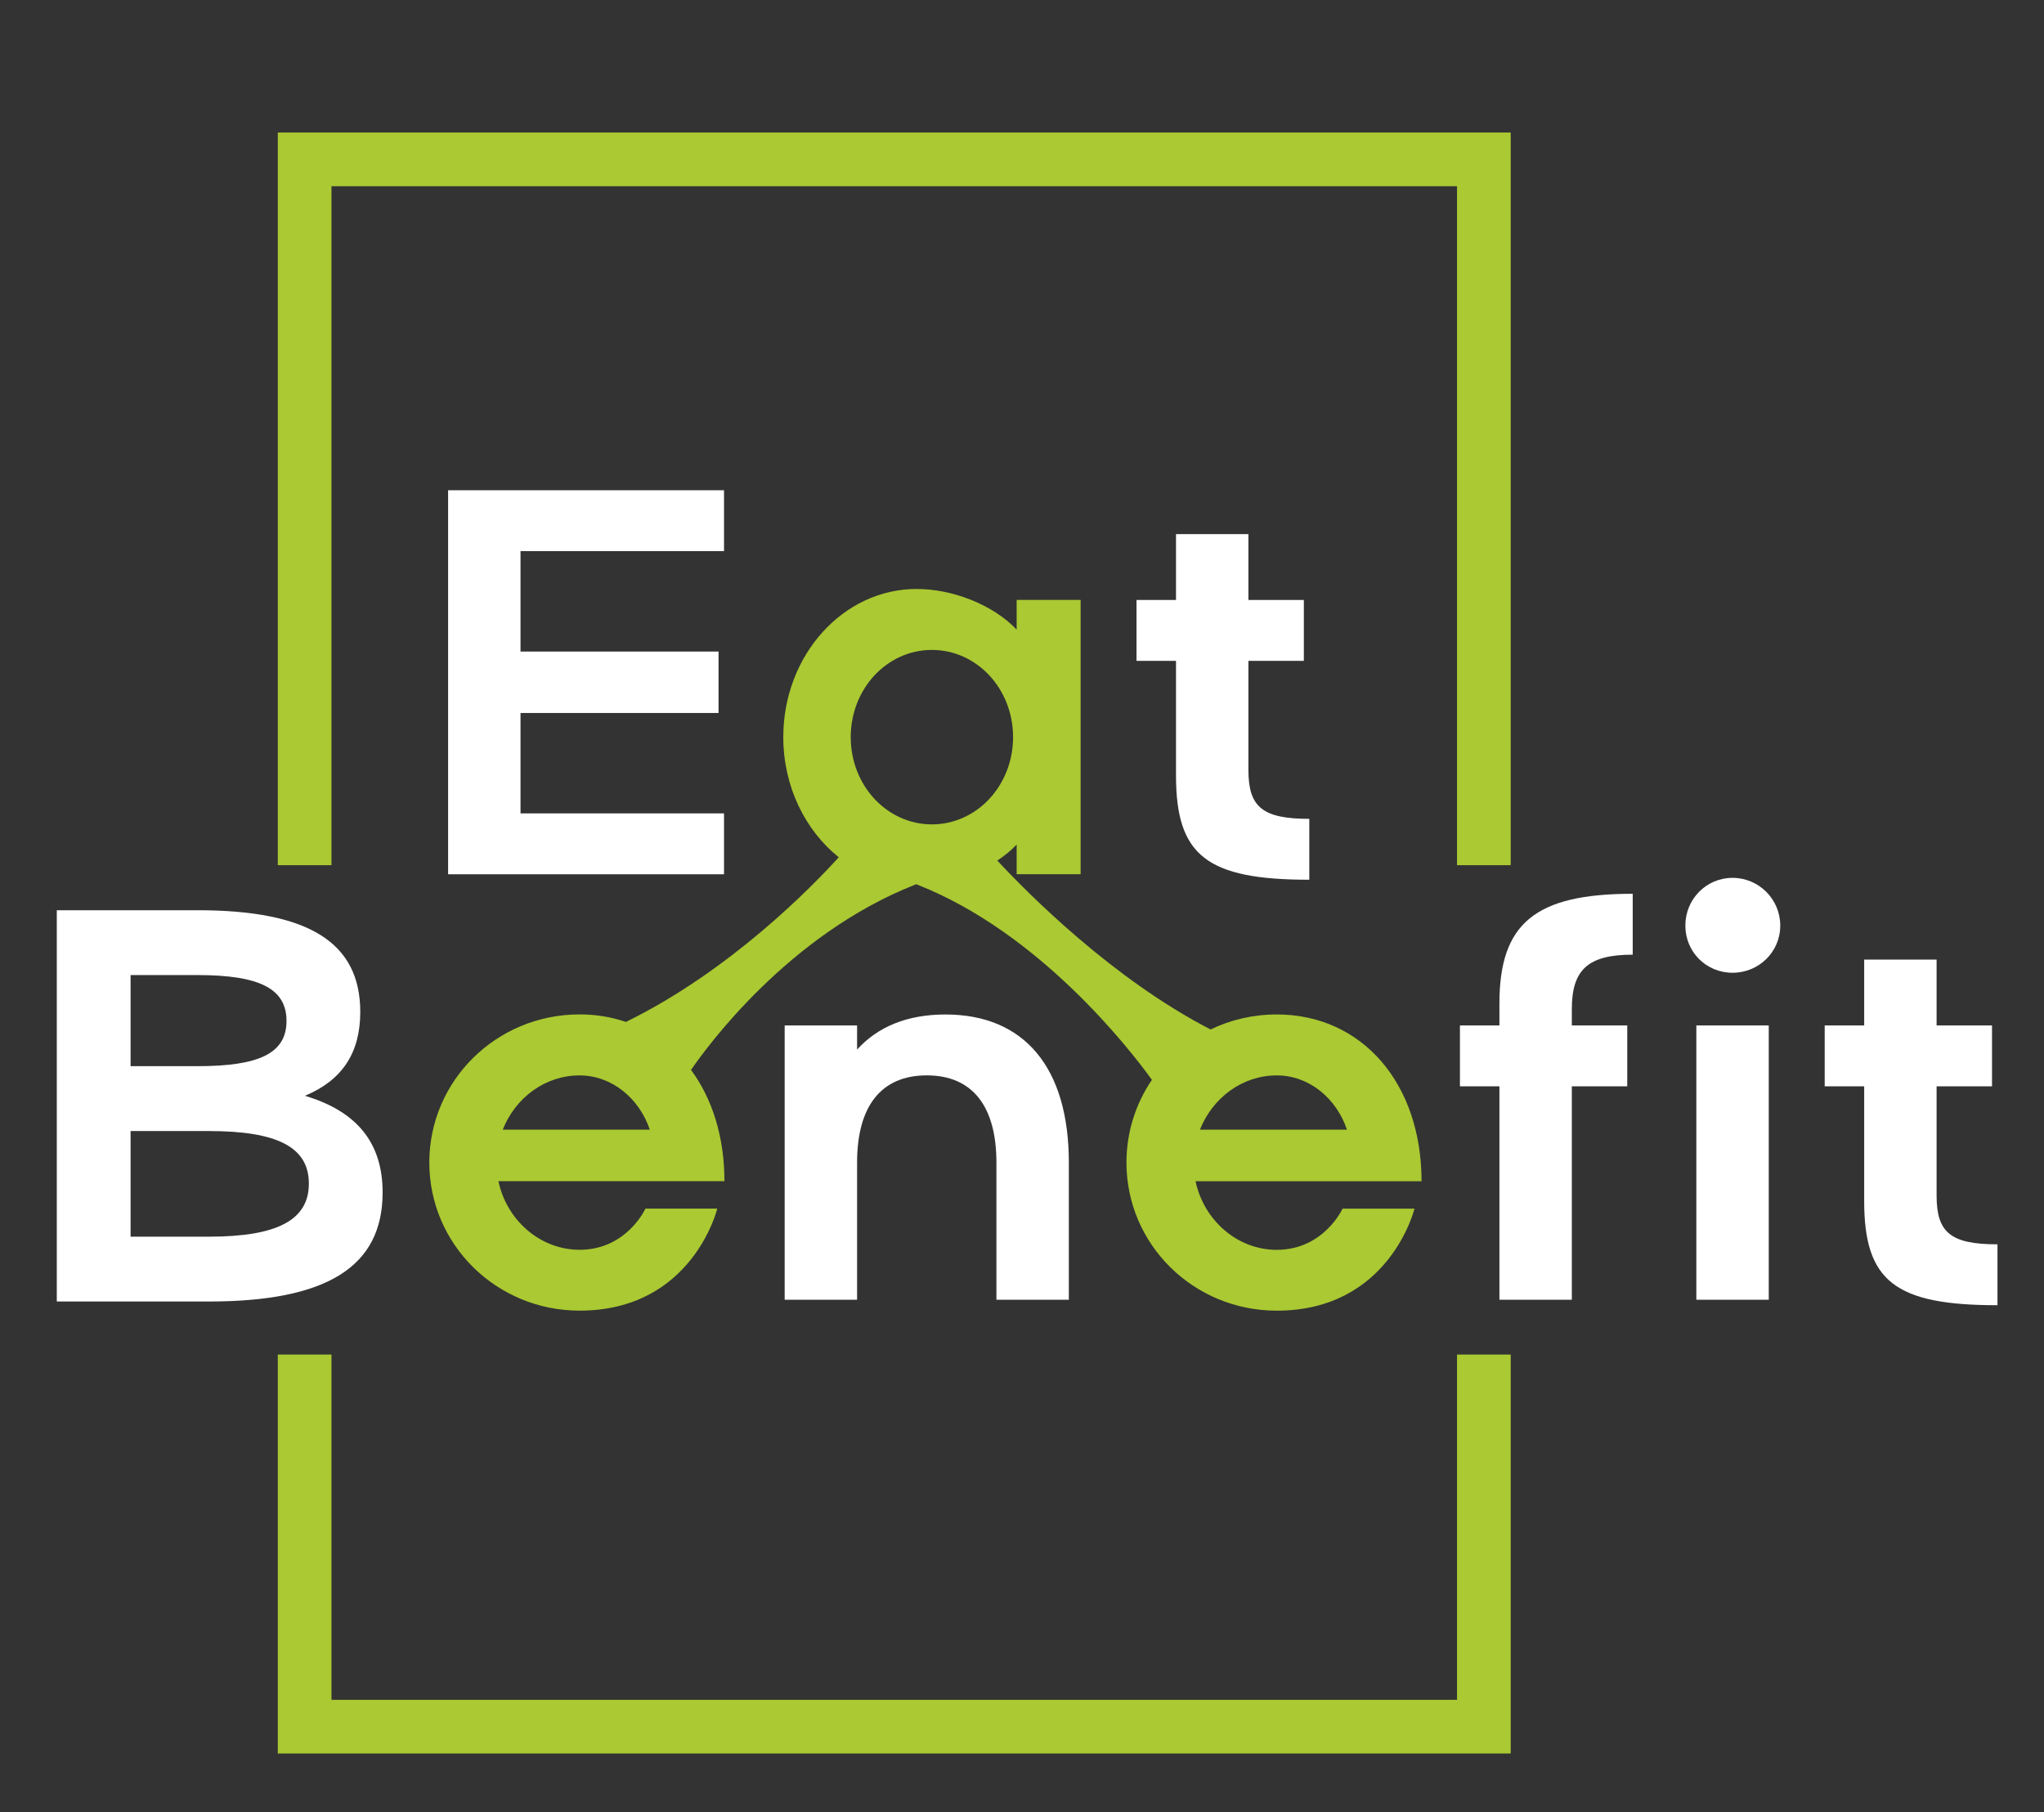 <?xml version="1.0" encoding="utf-8"?> <svg xmlns="http://www.w3.org/2000/svg" xmlns:xlink="http://www.w3.org/1999/xlink" version="1.1" id="Слой_1" x="0px" y="0px" width="595.28px" height="527.73px" viewBox="0 0 595.28 527.73" style="enable-background:new 0 0 595.28 527.73;" xml:space="preserve"><rect x="0" y="0" width="595.28" height="527.73" fill="#333333" stroke="none"/> <style type="text/css"> .st0{fill:none;stroke:#95C11F;stroke-width:9.245;stroke-miterlimit:10;} .st1{fill:#FFFFFF;} .st2{fill:#95C11F;} .st3{fill:#9D9D9C;} .st4{fill:#AAC932;} .st5{fill:none;stroke:#AAC932;stroke-width:15.633;stroke-miterlimit:10;} </style> <path class="st1" d="M151.59,160.49v29.24h57.67v17.89h-57.67v29.24h59.27v17.73h-80.36V142.76h80.36v17.73H151.59z"></path> <path class="st1" d="M381.31,238.45v17.73c-29.87,0-38.82-7.03-38.82-30.35v-33.39h-11.5v-17.73h11.5v-19.17h21.09v19.17h16.14 v17.73h-16.14v31.79C363.58,234.94,367.58,238.45,381.31,238.45z"></path> <path class="st1" d="M111.43,347.26c0,21.65-16.28,31.74-50.62,31.74H16.54V265.06h41.02c32.39,0,47.36,9.44,47.36,29.62 c0,11.88-5.21,19.86-16.11,24.42C104.11,323.66,111.43,332.94,111.43,347.26z M38.03,310.47h19.53c18.23,0,25.88-3.91,25.88-13.18 s-7.65-13.35-25.88-13.35H38.03V310.47z M89.95,344.66c0-10.58-9.12-15.3-29.14-15.3H38.03v30.76h22.79 C80.83,360.12,89.95,355.24,89.95,344.66z"></path> <path class="st4" d="M371.82,363.95c-11.5,0-21.23-8.63-23.64-19.98h65.82c0-28.58-17.4-48.56-42.17-48.56 c-6.93,0-13.47,1.57-19.27,4.37c-28.44-14.67-53.01-39.4-62.11-49.18c2.09-1.38,3.98-2.92,5.63-4.65v8.63h18.63v-79.88h-18.63v8.63 c-7.03-7.35-18.75-11.82-29.15-11.82c-21.41,0-38.81,19.34-38.81,43.13c0,14.4,6.37,27.16,16.15,35 c-7.32,8.09-31.29,32.91-61.98,47.95c-4.18-1.43-8.7-2.19-13.49-2.19c-24.28,0-43.77,19.34-43.77,43.13 c0,23.81,19.49,43.13,43.77,43.13c32.91,0,40.09-29.71,40.09-29.71h-20.92c0,0-5.43,11.99-19.17,11.99 c-11.5,0-21.26-8.63-23.64-19.98h65.82c0-12.88-3.54-24.04-9.73-32.39c4.67-6.83,28.36-39.3,64.93-53.82 c0.22-0.1,0.44-0.17,0.66-0.27c0.22,0.07,0.44,0.17,0.64,0.27h0.02c35.29,14.03,61.39,47.58,67.98,56.7 c-4.69,6.88-7.42,15.16-7.42,24.09c0,23.81,19.49,43.13,43.77,43.13c32.91,0,40.11-29.71,40.11-29.71h-20.94 C390.99,351.96,385.56,363.95,371.82,363.95z M146.42,328.96c3.66-9.27,12.29-15.8,22.37-15.8c9.41,0,17.4,6.71,20.45,15.8H146.42z M271.4,240.06c-13.1,0-23.64-11.35-23.64-25.41c0-14.06,10.54-25.39,23.64-25.39c13.1,0,23.64,11.33,23.64,25.39 C295.04,228.71,284.5,240.06,271.4,240.06z M392.27,328.96h-42.81c3.69-9.27,12.31-15.8,22.37-15.8 C381.26,313.15,389.24,319.86,392.27,328.96z"></path> <path class="st1" d="M311.28,338.55v39.94h-21.09v-39.94c0-16.46-7.03-25.4-20.29-25.4c-13.26,0-20.29,8.95-20.29,25.4v39.94h-21.09 v-79.88h21.09v7.03c6.07-6.71,14.7-10.22,25.72-10.22C298.34,295.42,311.28,310.91,311.28,338.55z"></path> <path class="st1" d="M457.77,293.82v4.79h16.14v17.73h-16.14v62.15h-21.09v-62.15h-11.5v-17.73h11.5v-6.39 c0-23.32,10.38-31.95,38.82-31.95V278C462.56,278,457.77,282.32,457.77,293.82z"></path> <path class="st1" d="M490.83,269.53c0-7.67,6.07-13.9,13.74-13.9s13.9,6.23,13.9,13.9c0,7.67-6.23,13.74-13.9,13.74 S490.83,277.21,490.83,269.53z M494.03,298.61h21.09v79.88h-21.09V298.61z"></path> <path class="st1" d="M581.73,362.35v17.73c-29.88,0-38.82-7.03-38.82-30.35v-33.39h-11.5v-17.73h11.5v-19.17H564v19.17h16.14v17.73 H564v31.79C564,358.84,567.99,362.35,581.73,362.35z"></path> <polyline class="st5" points="432.15,394.45 432.15,502.81 88.72,502.81 88.72,394.45 "></polyline> <polyline class="st5" points="88.72,251.94 88.72,46.41 432.15,46.41 432.15,251.94 "></polyline> </svg> 